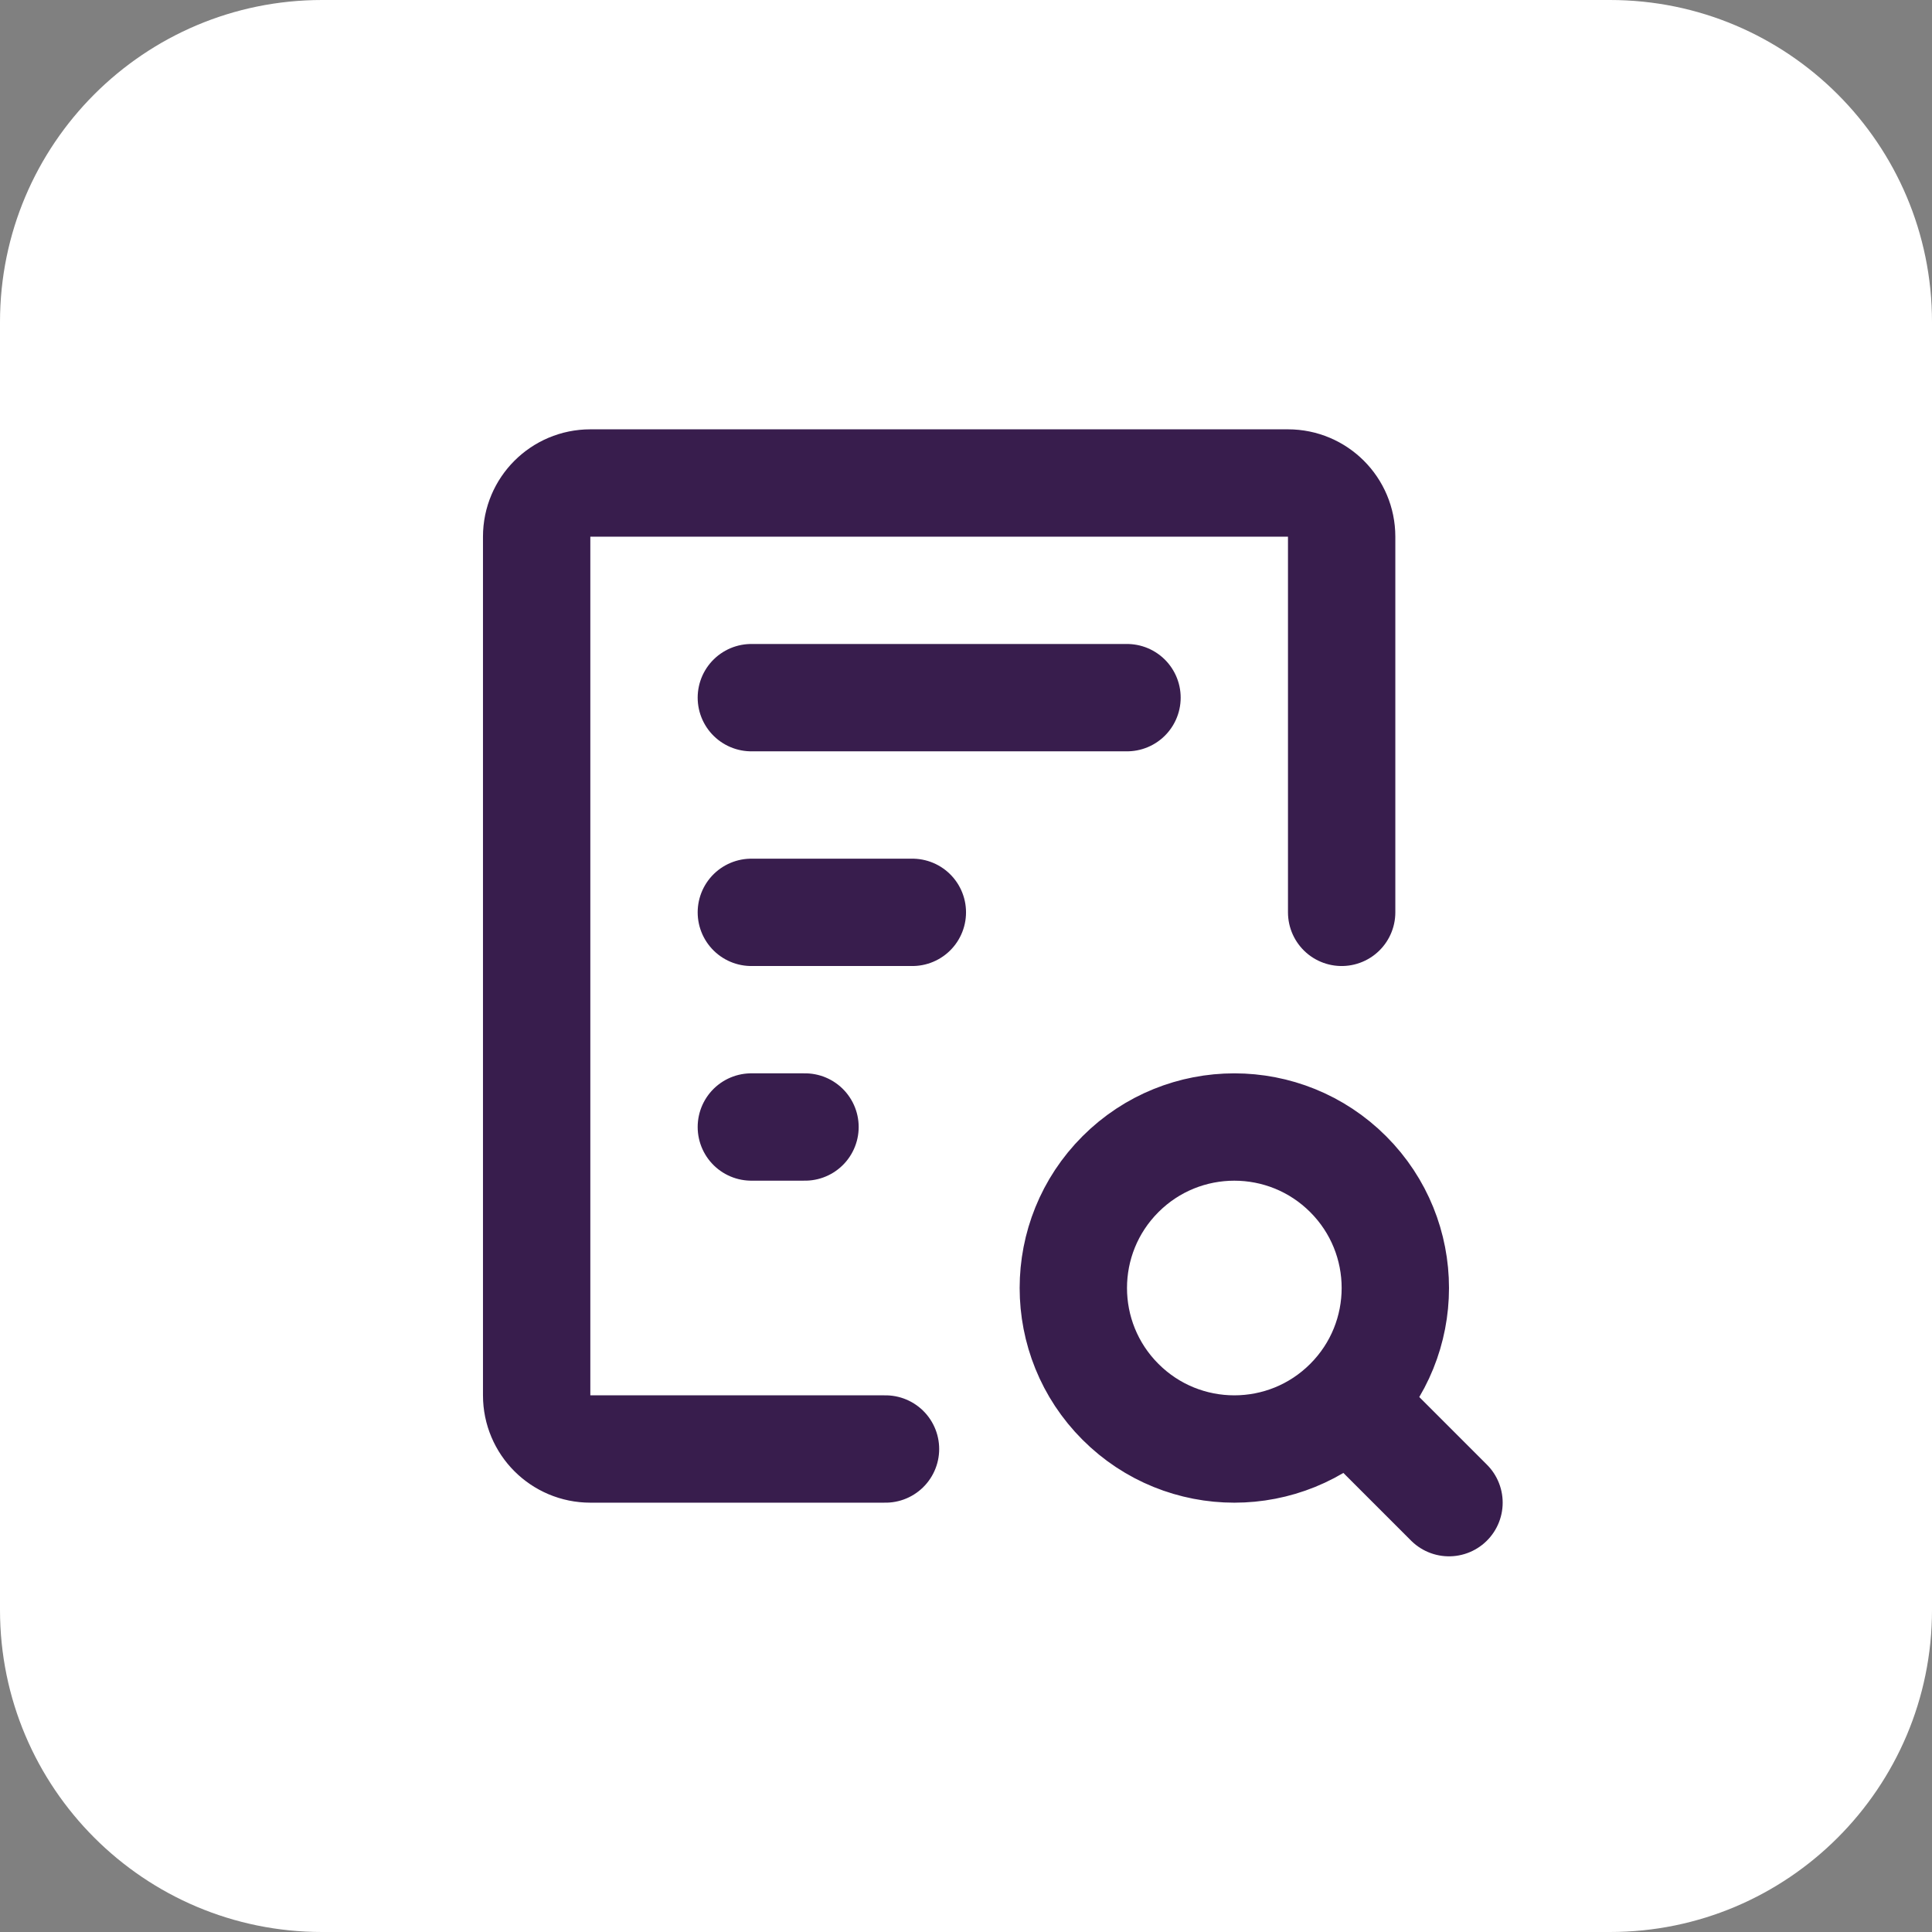 <svg width="48" height="48" viewBox="0 0 48 48" fill="none" xmlns="http://www.w3.org/2000/svg">
<rect x="0" y="0" width="48" height="48" fill="#808080" stroke="none"/>
<path d="M0 8C0 3.582 3.582 0 8 0H40C44.418 0 48 3.582 48 8V40C48 44.418 44.418 48 40 48H8C3.582 48 0 44.418 0 40V8Z" fill="white"/>
<path d="M33.333 22.667V13.333C33.333 12.597 32.736 12 32 12H14.667C13.93 12 13.333 12.597 13.333 13.333V34.667C13.333 35.403 13.93 36 14.667 36H22M18.667 28H20M18.667 17.333H28M18.667 22.667H22.667M33.495 34.828C31.933 36.391 29.4 36.391 27.838 34.828C26.276 33.266 26.276 30.734 27.838 29.172C29.4 27.61 31.933 27.61 33.495 29.172C35.057 30.734 35.057 33.266 33.495 34.828ZM33.495 34.828L36 37.333" stroke="#381D4D" stroke-width="2.667" stroke-linecap="round" stroke-linejoin="round"/>
</svg>
